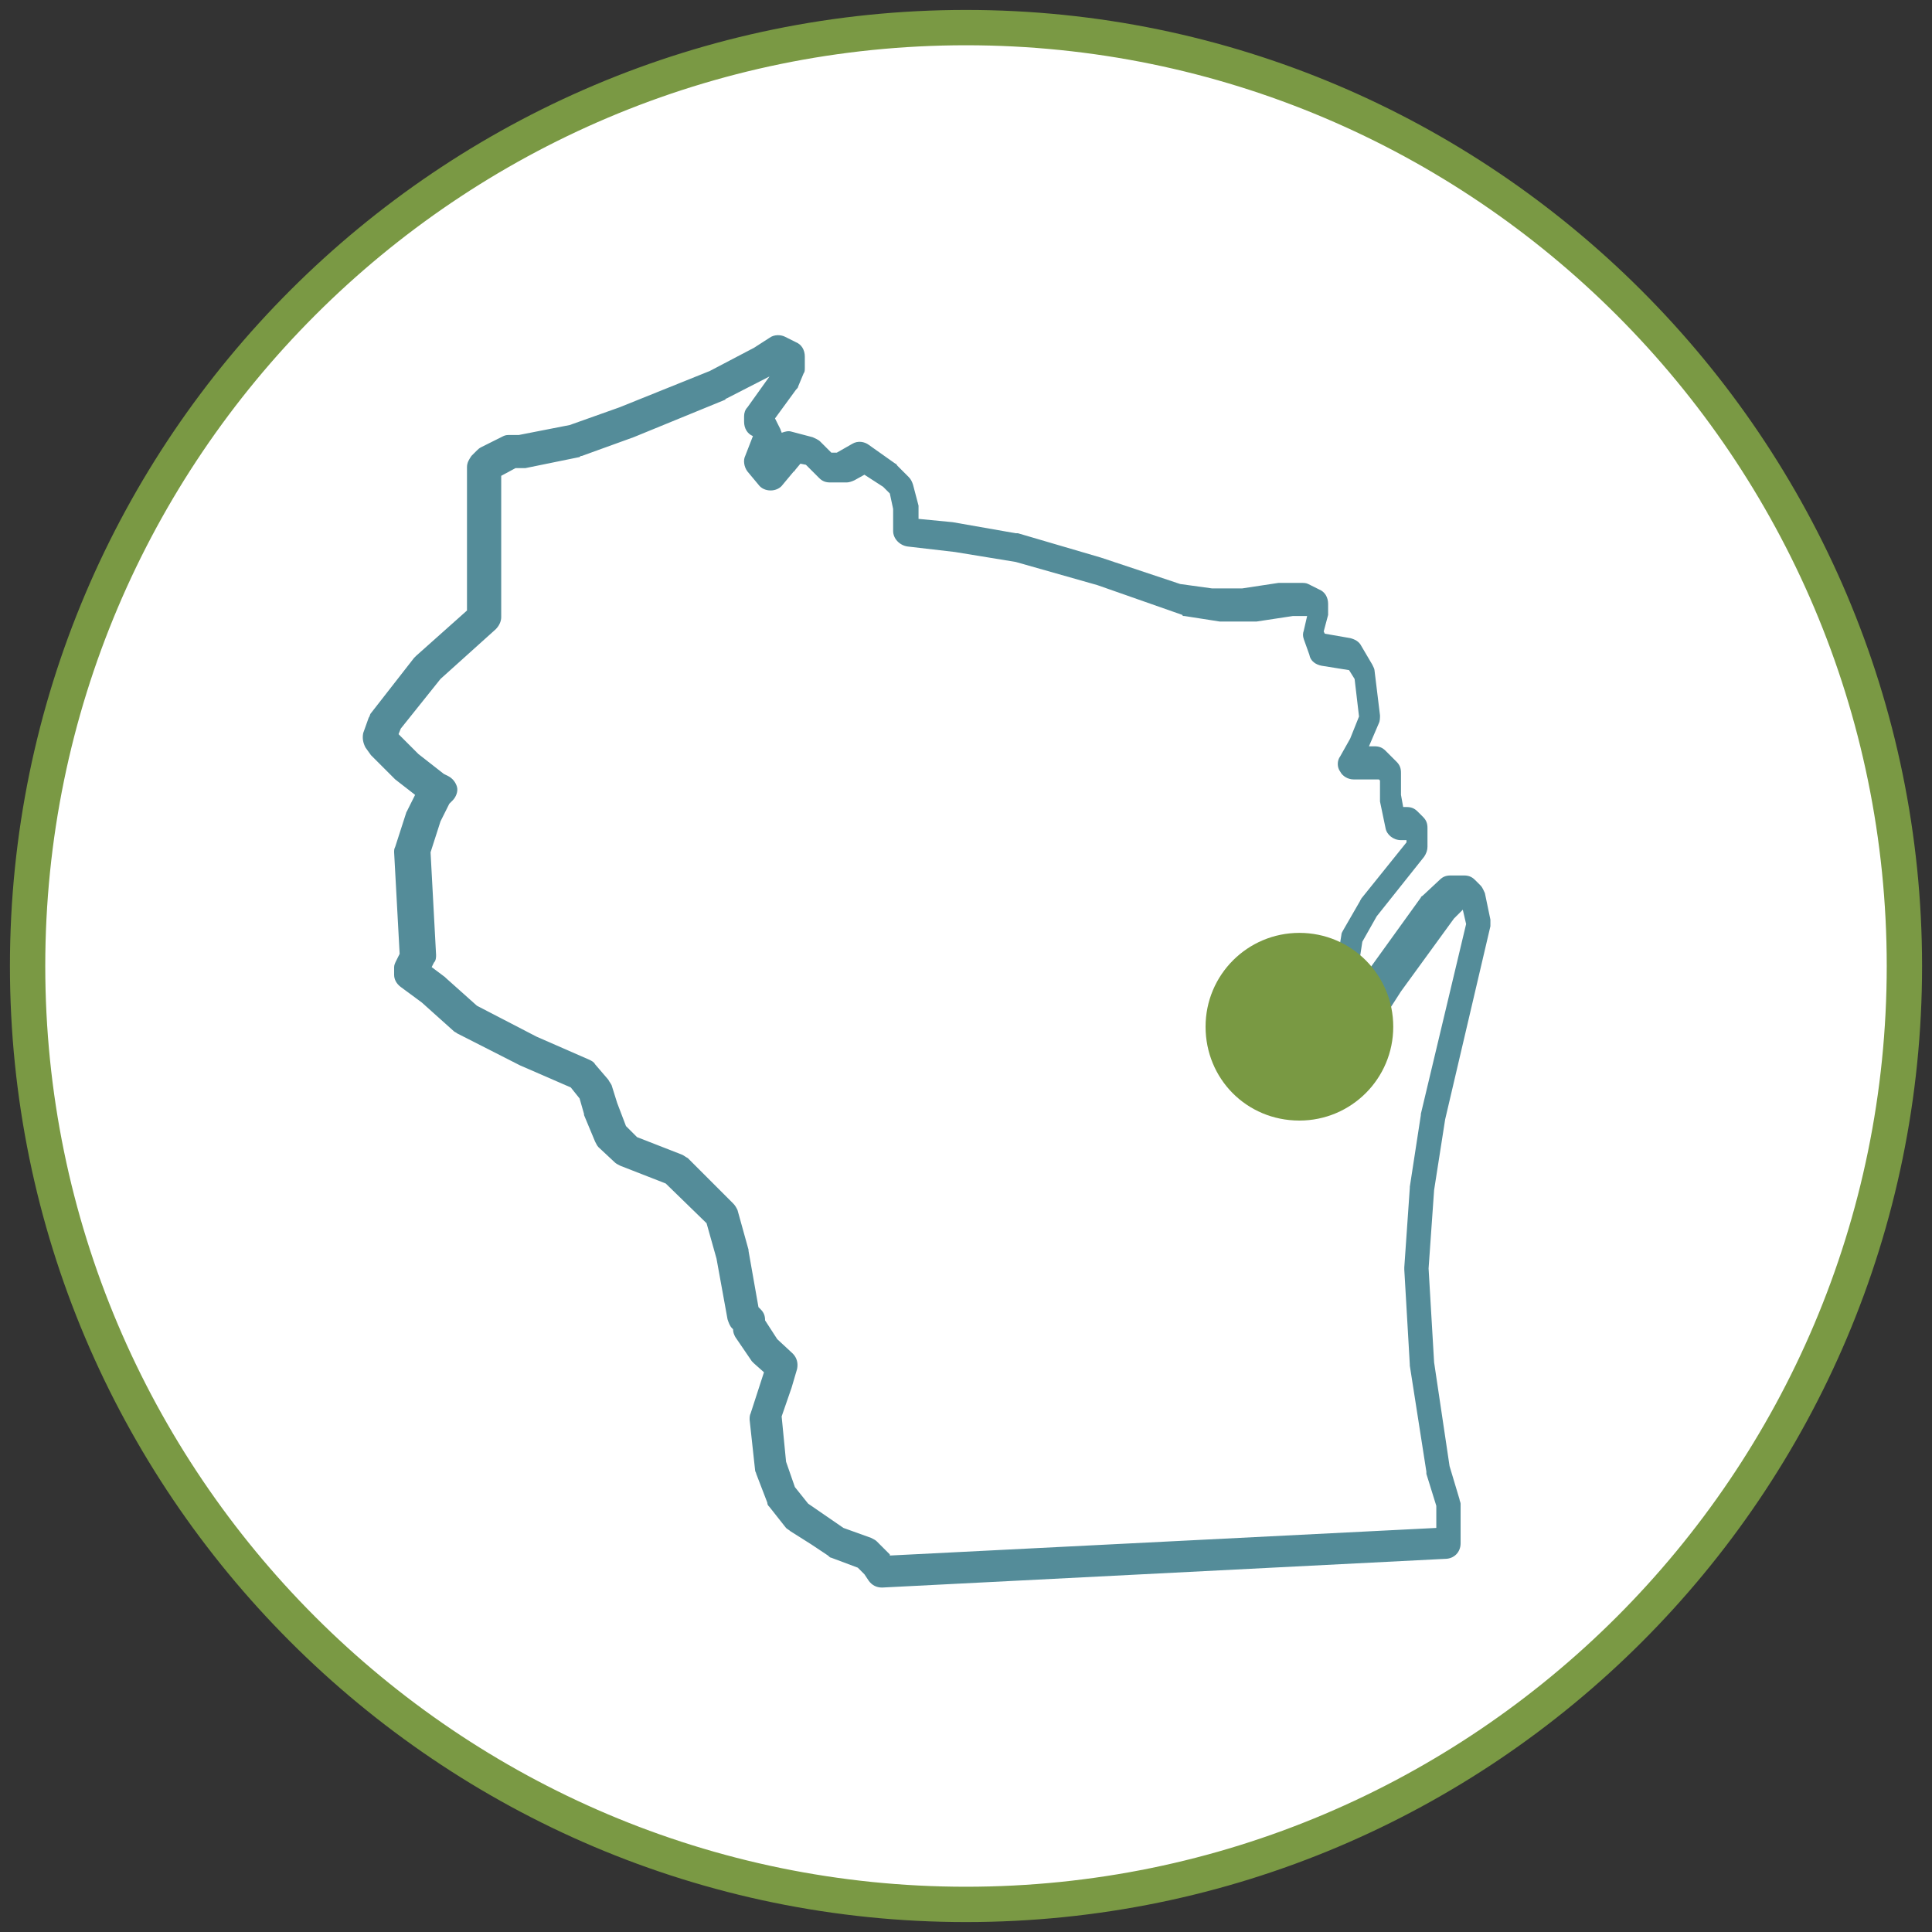 <?xml version="1.0" encoding="utf-8"?>
<!-- Generator: Adobe Illustrator 27.2.0, SVG Export Plug-In . SVG Version: 6.00 Build 0)  -->
<svg version="1.1" id="Layer_1" xmlns="http://www.w3.org/2000/svg" xmlns:xlink="http://www.w3.org/1999/xlink" x="0px" y="0px"
	 viewBox="0 0 175 175" enable-background="new 0 0 175 175" xml:space="preserve">
<rect x="0" y="0" width="175" height="175" fill="#333333" stroke="none"/>
<g>
	<g>
		<defs>
			<rect id="SVGID_1_" x="0.9" y="0.9" width="173.2" height="173.2"/>
		</defs>
		<clipPath id="SVGID_00000177448032721019507610000014791027292861730706_">
			<use xlink:href="#SVGID_1_"  overflow="visible"/>
		</clipPath>
		<g clip-path="url(#SVGID_00000177448032721019507610000014791027292861730706_)">
			<path fill="#FFFFFF" d="M87.5,172.5c47,0,85-38.1,85-85c0-47-38.1-85-85-85s-85,38.1-85,85C2.5,134.5,40.5,172.5,87.5,172.5"/>
		</g>
		<g clip-path="url(#SVGID_00000177448032721019507610000014791027292861730706_)">
			<path fill="#7A9944" d="M87.5,174.1c-47.8,0-86.6-38.9-86.6-86.6c0-47.8,38.9-86.6,86.6-86.6s86.6,38.9,86.6,86.6
				C174.1,135.3,135.3,174.1,87.5,174.1z M87.5,4.1c-46,0-83.4,37.4-83.4,83.4s37.4,83.4,83.4,83.4s83.4-37.4,83.4-83.4
				S133.5,4.1,87.5,4.1z"/>
		</g>
	</g>
	<g>
		<path fill="#548C99" d="M79.9,143.8c-0.5,0-0.9-0.2-1.2-0.6l-0.4-0.6l-0.6-0.6l-2.4-0.9c-0.1,0-0.2-0.1-0.3-0.2l-1.5-1l-1.9-1.2
			c-0.1-0.1-0.3-0.2-0.4-0.3l-1.5-1.9c-0.1-0.1-0.2-0.2-0.2-0.4l-1-2.6c0-0.1-0.1-0.2-0.1-0.3l-0.5-4.6c0-0.2,0-0.4,0.1-0.6l1.2-3.7
			l-0.9-0.8c-0.1-0.1-0.1-0.1-0.2-0.2l-1.5-2.2c-0.1-0.2-0.2-0.4-0.2-0.7l-0.1-0.1c-0.2-0.2-0.3-0.5-0.4-0.8l-1-5.5l-0.9-3.2
			l-3.7-3.6l-4.1-1.6c-0.2-0.1-0.4-0.2-0.5-0.3l-1.5-1.4c-0.1-0.1-0.2-0.3-0.3-0.5l-1-2.4c0,0,0-0.1,0-0.1l-0.4-1.4l-0.8-1l-4.6-2
			l-5.7-2.9c-0.1-0.1-0.2-0.1-0.3-0.2l-2.9-2.6l-1.9-1.4c-0.4-0.3-0.6-0.7-0.6-1.1v-0.7c0-0.2,0.1-0.4,0.2-0.6l0.3-0.6l-0.5-9.2
			c0-0.2,0-0.3,0.1-0.5l1-3.1c0-0.1,0.1-0.1,0.1-0.2l0.7-1.4l-1.8-1.4c0,0-0.1-0.1-0.1-0.1l-1.9-1.9c-0.1-0.1-0.1-0.1-0.2-0.2
			l-0.5-0.7c-0.2-0.4-0.3-0.8-0.2-1.3l0.5-1.4c0.1-0.1,0.1-0.3,0.2-0.4l3.9-5c0.1-0.1,0.1-0.1,0.2-0.2l4.6-4.1V42.3
			c0-0.4,0.2-0.7,0.4-1l0.5-0.5c0.1-0.1,0.2-0.2,0.4-0.3l2-1c0.2-0.1,0.4-0.1,0.6-0.1h0.8l4.6-0.9l4.5-1.6l8.2-3.3l4-2.1l1.4-0.9
			c0.4-0.3,1-0.3,1.4-0.1l1,0.5c0.5,0.2,0.8,0.7,0.8,1.3v1c0,0.2,0,0.4-0.1,0.5l-0.5,1.2c0,0.1-0.1,0.2-0.2,0.3l-1.9,2.6
			c0,0,0,0,0,0l0.5,1c0,0.1,0.1,0.2,0.1,0.3c0.3-0.1,0.6-0.2,0.9-0.1l1.9,0.5c0.2,0.1,0.5,0.2,0.7,0.4l1,1h0.5l1.4-0.8
			c0.5-0.3,1.1-0.2,1.5,0.1l2.4,1.7c0.1,0,0.1,0.1,0.2,0.2l1,1c0.2,0.2,0.3,0.4,0.4,0.7l0.5,1.9c0,0.1,0,0.2,0,0.3v0.9l3.1,0.3
			l5.7,1c0.1,0,0.1,0,0.2,0l7.5,2.2l7.2,2.4l2.9,0.4h2.7l3.3-0.5c0.1,0,0.1,0,0.2,0h1.9c0.2,0,0.4,0,0.6,0.1l1,0.5
			c0.5,0.2,0.8,0.7,0.8,1.3v0.7c0,0.1,0,0.2,0,0.3l-0.4,1.5l0.1,0.2l2.3,0.4c0.4,0.1,0.8,0.3,1,0.7l1,1.7c0.1,0.2,0.2,0.4,0.2,0.5
			l0.5,4.1c0,0.2,0,0.5-0.1,0.7l-0.9,2.1h0.5c0.4,0,0.7,0.1,1,0.4l1,1c0.3,0.3,0.4,0.6,0.4,1v2l0.2,1.1h0.3c0.4,0,0.7,0.1,1,0.4
			l0.5,0.5c0.3,0.3,0.4,0.6,0.4,1v1.7c0,0.3-0.1,0.6-0.3,0.9l-4.3,5.4l-1.3,2.3l-0.4,2.6l0.3,1l0.5-0.8l4.9-6.8
			c0-0.1,0.1-0.1,0.2-0.2l1.5-1.4c0.3-0.3,0.6-0.4,1-0.4h1.2c0.4,0,0.7,0.1,1,0.4l0.5,0.5c0.2,0.2,0.3,0.5,0.4,0.7l0.5,2.4
			c0,0.2,0,0.4,0,0.6l-4.1,17.5l-1,6.4l-0.5,7.1l0.5,8.5l1.4,9.4l0.9,3c0,0.1,0.1,0.3,0.1,0.4v3.6c0,0.8-0.6,1.4-1.4,1.4L79.9,143.8
			C79.9,143.8,79.9,143.8,79.9,143.8z M76.4,138.4l2.5,0.9c0.2,0.1,0.4,0.2,0.5,0.3l1,1c0.1,0.1,0.1,0.1,0.2,0.2l0,0.1l49.5-2.5v-2
			l-0.9-2.9c0-0.1,0-0.1,0-0.2l-1.5-9.6c0,0,0-0.1,0-0.1l-0.5-8.6c0-0.1,0-0.1,0-0.2l0.5-7.2c0,0,0-0.1,0-0.1l1-6.5c0,0,0-0.1,0-0.1
			l4.1-17.2l-0.3-1.3l-0.8,0.8l-4.8,6.6l-0.9,1.4c-0.2,0.3-0.4,0.5-0.7,0.6l-1.5,0.5c-0.7,0.2-1.4-0.1-1.7-0.7l-0.5-1
			c0-0.1-0.1-0.2-0.1-0.3l-0.5-1.9c0-0.2-0.1-0.4,0-0.6l0.5-3.1c0-0.2,0.1-0.3,0.2-0.5l1.5-2.6c0-0.1,0.1-0.1,0.1-0.2l4.1-5.1v-0.2
			h-0.5c-0.7,0-1.3-0.5-1.4-1.1l-0.5-2.4c0-0.1,0-0.2,0-0.3v-1.6l-0.1-0.1h-2.3c-0.5,0-1-0.3-1.2-0.7c-0.3-0.4-0.3-1,0-1.4l0.9-1.6
			l0.8-2l-0.4-3.4l-0.5-0.8l-2.5-0.4c-0.5-0.1-1-0.4-1.1-1l-0.5-1.4c-0.1-0.3-0.1-0.5,0-0.8l0.3-1.3h-1.3l-3.3,0.5
			c-0.1,0-0.1,0-0.2,0h-2.9c-0.1,0-0.1,0-0.2,0l-3.2-0.5c-0.1,0-0.2,0-0.2-0.1L99.4,53L92,50.9l-5.5-0.9l-4.3-0.5
			c-0.7-0.1-1.3-0.7-1.3-1.4v-2l-0.3-1.4l-0.6-0.6L78.3,43l-0.9,0.5c-0.2,0.1-0.5,0.2-0.7,0.2h-1.5c-0.4,0-0.7-0.1-1-0.4l-1.2-1.2
			L72.5,42L72,42.6c0,0,0,0.1-0.1,0.1l-1,1.2c-0.5,0.7-1.7,0.7-2.2,0l-1-1.2c-0.3-0.4-0.4-1-0.2-1.4l0.7-1.8l0,0
			c-0.5-0.2-0.8-0.7-0.8-1.3v-0.5c0-0.3,0.1-0.6,0.3-0.8l2-2.8l-3.9,2c0,0-0.1,0-0.1,0.1l-8.3,3.4l-4.7,1.7c-0.1,0-0.1,0-0.2,0.1
			l-4.9,1c-0.1,0-0.2,0-0.3,0h-0.6l-1.3,0.7v12.8c0,0.4-0.2,0.8-0.5,1.1l-5,4.5L36.3,66l-0.2,0.5l0,0l1.8,1.8l2.3,1.8l0.4,0.2
			c0.4,0.2,0.7,0.6,0.8,1s-0.1,0.9-0.4,1.2l-0.3,0.3l-0.8,1.6l-0.9,2.8l0.5,9.3c0,0.2,0,0.5-0.2,0.7l-0.2,0.4l1.2,0.9
			c0,0,0.1,0.1,0.1,0.1l2.8,2.5l5.4,2.8l4.8,2.1c0.2,0.1,0.4,0.2,0.5,0.4l1.2,1.4c0.1,0.2,0.2,0.3,0.3,0.5l0.5,1.6l0.8,2.1l1,1
			l4.1,1.6c0.2,0.1,0.3,0.2,0.5,0.3l4.1,4.1c0.2,0.2,0.3,0.4,0.4,0.6l1,3.6c0,0,0,0.1,0,0.1l0.9,5.1l0.2,0.2c0.3,0.3,0.4,0.6,0.4,1
			v0l1.1,1.7l1.4,1.3c0.4,0.4,0.5,0.9,0.4,1.4l-0.5,1.7l-0.9,2.6l0.4,4.1l0.8,2.3l1.2,1.5L76.4,138.4z"/>
	</g>
	<g>
		<defs>
			<rect id="SVGID_00000176743573738559059280000001825686532537289637_" x="0.9" y="0.9" width="173.2" height="173.2"/>
		</defs>
		<clipPath id="SVGID_00000165948901697158831540000011398137462500906886_">
			<use xlink:href="#SVGID_00000176743573738559059280000001825686532537289637_"  overflow="visible"/>
		</clipPath>
		<g clip-path="url(#SVGID_00000165948901697158831540000011398137462500906886_)">
			<path fill="#799943" d="M117.7,101.5c4.7,0,8.5-3.8,8.5-8.5s-3.8-8.5-8.5-8.5c-4.7,0-8.5,3.8-8.5,8.5S112.9,101.5,117.7,101.5"/>
		</g>
	</g>
</g>
</svg>
